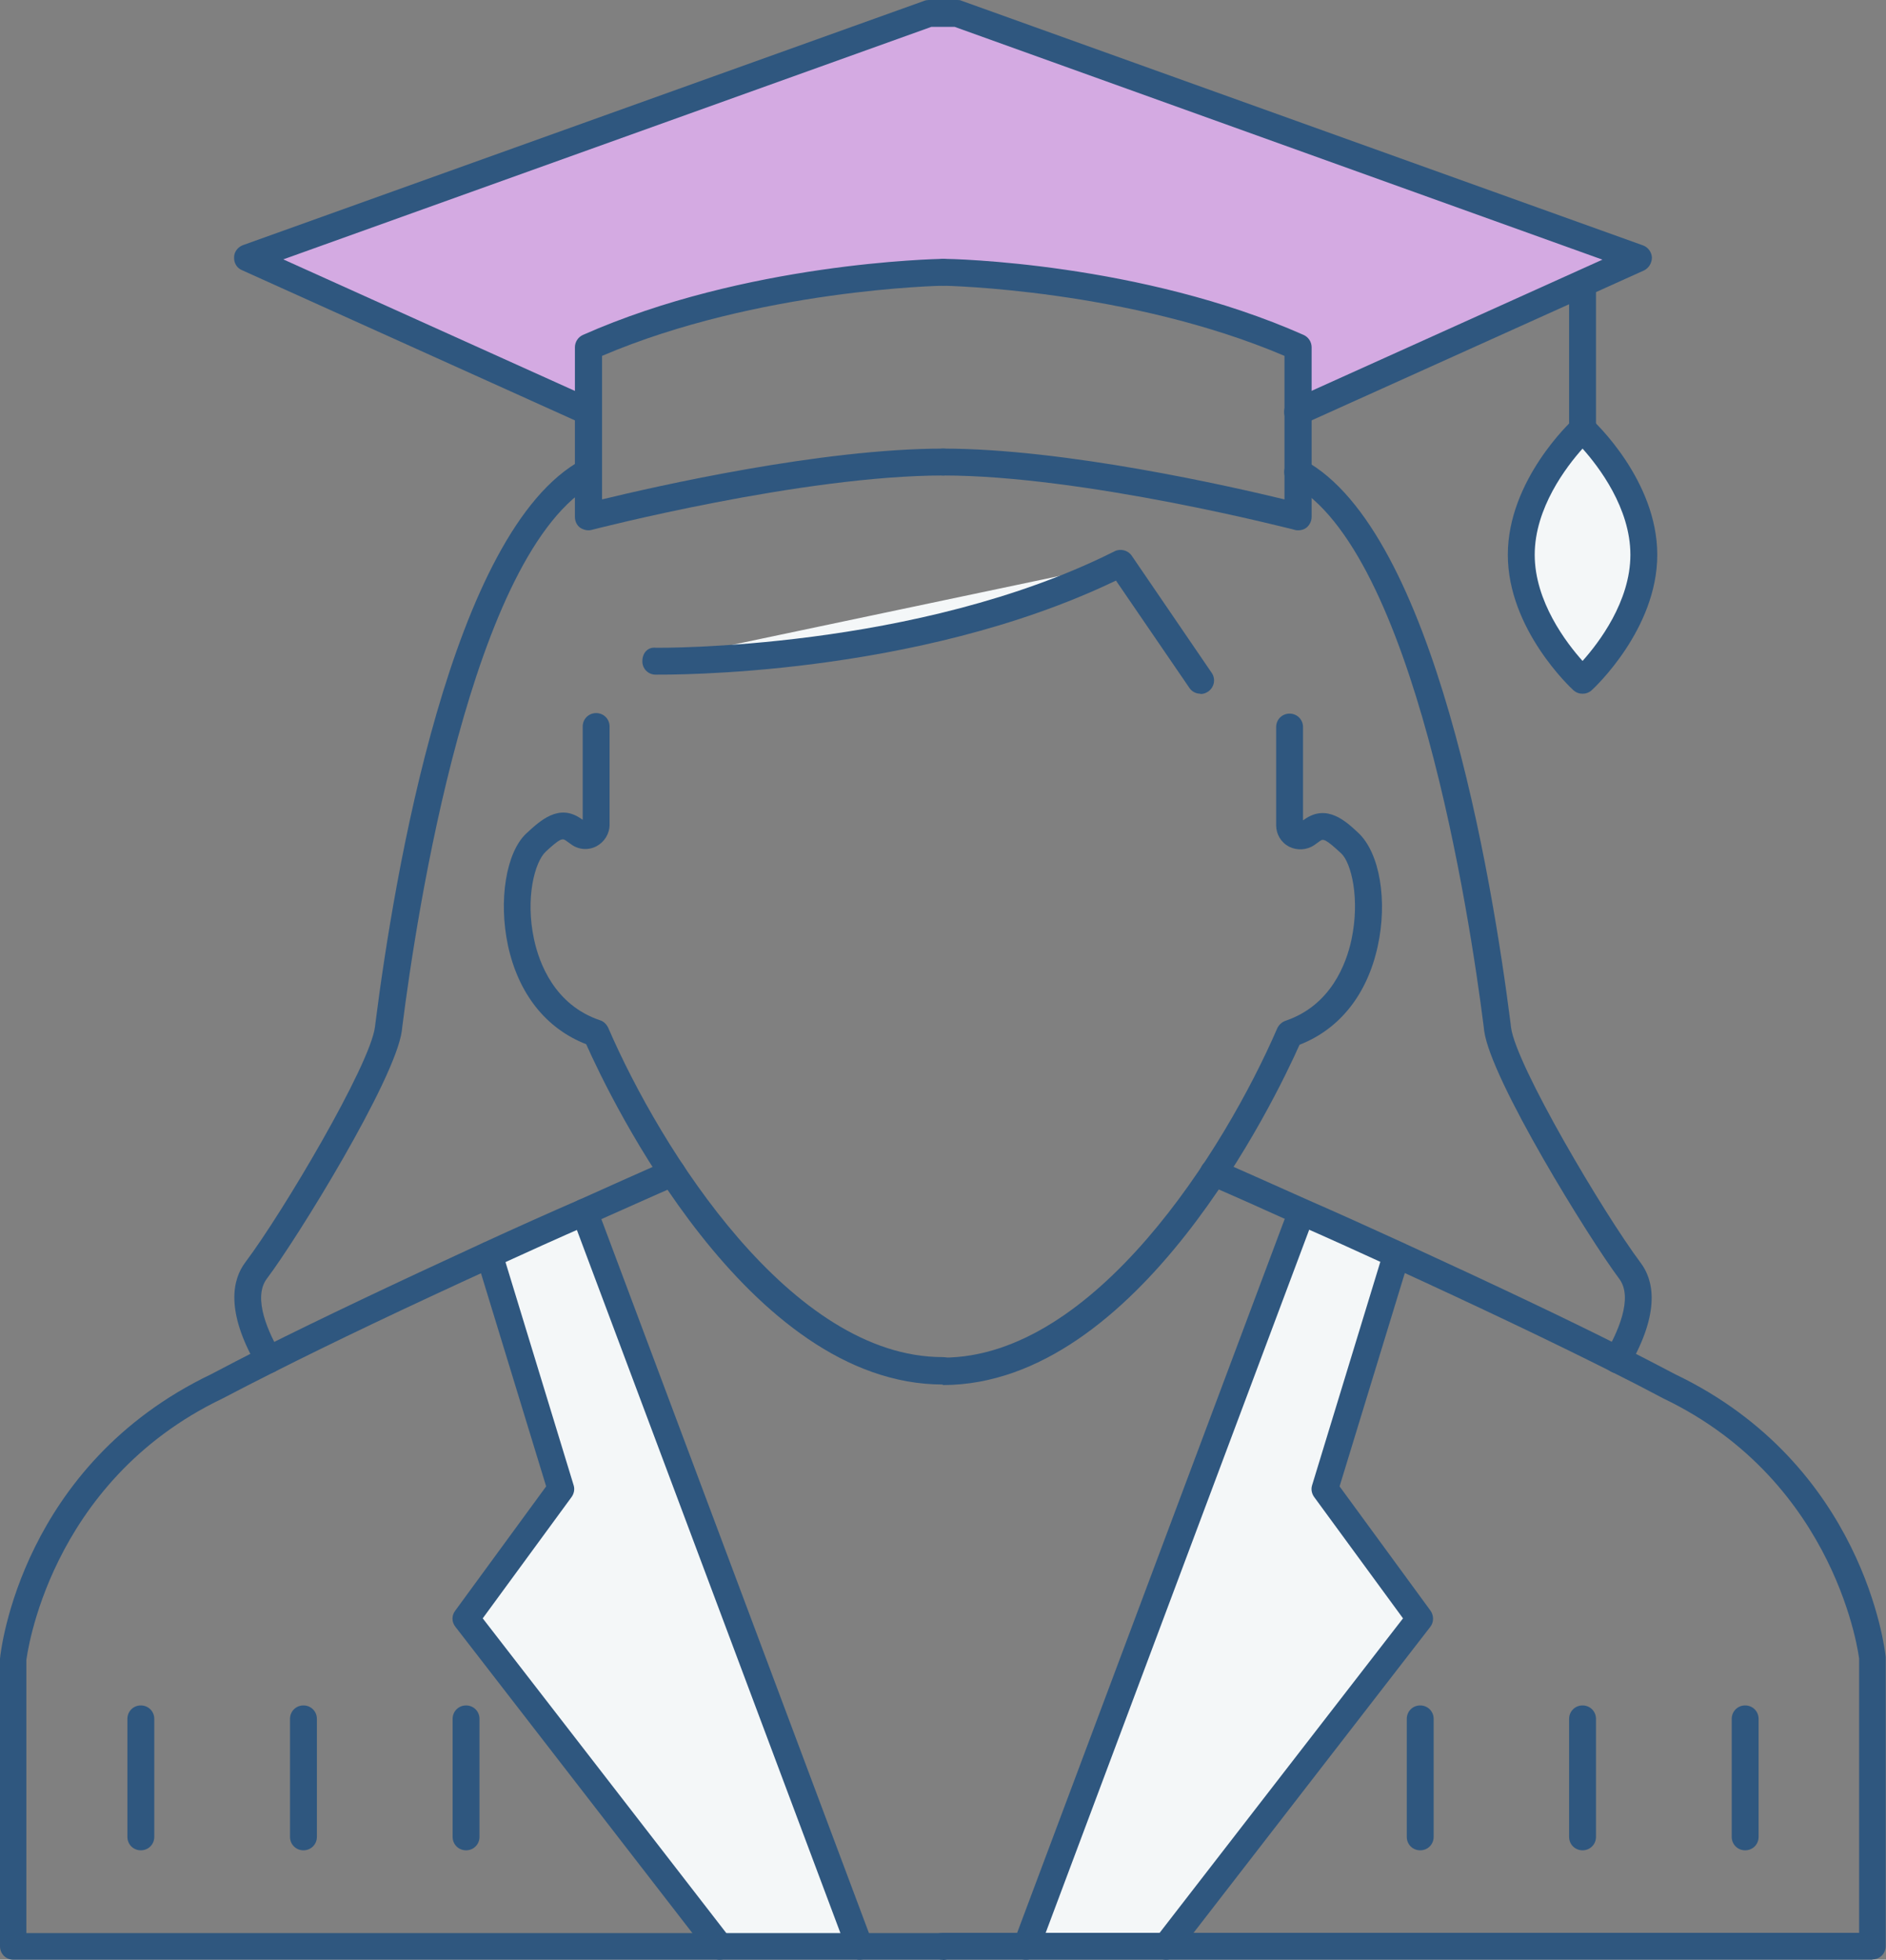 <?xml version="1.0" encoding="UTF-8"?>
<svg id="Layer_2" data-name="Layer 2" xmlns="http://www.w3.org/2000/svg" viewBox="0 0 70.17 72.91">
  <rect x="0" y="0" width="70.17" height="72.91" fill="#808080" stroke="none"/>
  <defs>
    <style>
      .cls-1 {
        fill: #f4f7f8;
      }

      .cls-2 {
        fill: #2f577f;
      }

      .cls-3 {
        fill: #d4aae2;
      }

      .cls-4 {
        isolation: isolate;
      }
    </style>
  </defs>
  <g id="Layer_1-2" data-name="Layer 1">
    <g>
      <g>
        <g class="cls-4">
          <polygon class="cls-1" points="26.78 72.41 17.33 60.21 20.87 55.39 18.21 46.68 21.75 45.09 31.99 72.41 26.78 72.41"/>
        </g>
        <g class="cls-4">
          <polygon class="cls-1" points="43.15 72.41 52.6 60.21 49.07 55.39 51.73 46.68 48.19 45.09 37.95 72.41 43.15 72.41"/>
        </g>
        <g class="cls-4">
          <line class="cls-1" x1="48.43" y1="45.09" x2="38.19" y2="72.41"/>
        </g>
        <g class="cls-4">
          <line class="cls-1" x1="64.93" y1="63.96" x2="64.93" y2="68.34"/>
        </g>
        <g class="cls-4">
          <line class="cls-1" x1="58.88" y1="63.96" x2="58.88" y2="68.34"/>
        </g>
        <g class="cls-4">
          <line class="cls-1" x1="52.84" y1="63.96" x2="52.84" y2="68.34"/>
        </g>
        <g class="cls-4">
          <path class="cls-3" d="m48.28,15.32l12.68-5.72L35.61.5h-1.05L9.21,9.6l12.68,5.72-.14-2.54s9.46-2.9,13.34-2.65c3.88.25,13.2,2.79,13.2,2.79v2.39Z"/>
        </g>
        <g class="cls-4">
          <path class="cls-1" d="m24.4,24.59s9.75.14,17.29-3.64"/>
        </g>
        <path class="cls-1" d="m58.88,25.31s-2.28-2.09-2.28-4.67,2.28-4.67,2.28-4.67c0,0,2.28,2.09,2.28,4.67s-2.28,4.67-2.28,4.67Z"/>
      </g>
      <g>
        <g class="cls-4">
          <path class="cls-2" d="m35.09,72.91H.5c-.28,0-.5-.22-.5-.5v-10.7c.03-.34.82-7.21,7.85-10.58.59-.31,1.24-.65,1.92-.99,2.18-1.09,4.87-2.37,8.22-3.91,1.22-.56,2.42-1.1,3.55-1.59,1.2-.54,2.3-1.03,3.27-1.46.25-.11.55,0,.66.26.11.25,0,.55-.26.66-.97.42-2.07.92-3.27,1.45-1.12.49-2.32,1.03-3.54,1.59-3.35,1.53-6.03,2.81-8.19,3.9-.68.34-1.32.67-1.93.99-6.52,3.12-7.29,9.67-7.3,9.74v10.15h34.09c.28,0,.5.22.5.5s-.22.5-.5.5Zm-34.09-.5h0,0Z"/>
        </g>
        <g class="cls-4">
          <path class="cls-2" d="m35.08,51.51c-7.27,0-12.38-10.66-13.27-12.66-1.49-.58-2.52-1.87-2.91-3.67-.36-1.68-.07-3.47.68-4.17.52-.48,1.21-1.13,2.04-.55l.06.04v-3.47c0-.28.22-.5.5-.5s.5.22.5.5v3.65c0,.34-.19.64-.48.8-.3.16-.66.14-.94-.06l-.21-.15c-.13-.09-.22-.07-.74.41-.42.39-.77,1.74-.44,3.27.19.88.76,2.44,2.46,3.01.13.04.24.15.3.28,1.97,4.55,6.81,12.25,12.44,12.25.28,0,.5.22.5.5s-.22.5-.5.5Z"/>
        </g>
        <g class="cls-4">
          <path class="cls-2" d="m35.08,51.51c-.28,0-.5-.22-.5-.5s.22-.5.5-.5c5.63,0,10.47-7.7,12.44-12.25.06-.13.17-.23.3-.28,1.7-.57,2.27-2.13,2.46-3.01.33-1.54-.01-2.88-.38-3.22-.58-.54-.67-.55-.79-.46l-.21.15c-.28.19-.64.21-.94.06-.3-.16-.48-.46-.48-.8v-3.65c0-.28.22-.5.5-.5s.5.22.5.5v3.47l.06-.04c.83-.58,1.53.07,1.99.5.81.75,1.1,2.54.73,4.22-.39,1.8-1.42,3.09-2.91,3.67-.89,2-6,12.66-13.27,12.66Zm13.53-20.49h0,0Z"/>
        </g>
        <g class="cls-4">
          <path class="cls-2" d="m26.78,72.91c-.15,0-.3-.07-.4-.19l-9.44-12.2c-.14-.18-.14-.42,0-.6l3.38-4.62-2.59-8.47c-.08-.26.07-.54.33-.62.27-.08.54.07.62.33l2.66,8.71c.05.15.02.31-.07.44l-3.31,4.52,9.21,11.9c.17.22.13.53-.09.7-.09.07-.2.1-.31.1Z"/>
        </g>
        <g class="cls-4">
          <path class="cls-2" d="m31.99,72.91c-.2,0-.39-.12-.47-.32l-10.24-27.32c-.1-.26.03-.55.29-.64.26-.1.55.03.64.29l10.24,27.32c.1.26-.03.55-.29.64-.06.02-.12.03-.18.03Z"/>
        </g>
        <g class="cls-4">
          <path class="cls-2" d="m5.24,68.84c-.28,0-.5-.22-.5-.5v-4.39c0-.28.22-.5.5-.5s.5.22.5.5v4.39c0,.28-.22.5-.5.5Z"/>
        </g>
        <g class="cls-4">
          <path class="cls-2" d="m11.29,68.84c-.28,0-.5-.22-.5-.5v-4.39c0-.28.22-.5.5-.5s.5.22.5.5v4.39c0,.28-.22.5-.5.5Z"/>
        </g>
        <g class="cls-4">
          <path class="cls-2" d="m17.34,68.84c-.28,0-.5-.22-.5-.5v-4.39c0-.28.22-.5.5-.5s.5.22.5.5v4.39c0,.28-.22.5-.5.5Z"/>
        </g>
        <g class="cls-4">
          <path class="cls-2" d="m10,51.09c-.17,0-.34-.09-.43-.25-1.21-2.08-.91-3.26-.44-3.88,1.4-1.86,4.64-7.34,4.82-8.75l.02-.16c.69-5.42,2.82-18.32,7.68-20.94.24-.13.55-.04.68.2.13.24.04.55-.2.68-4.58,2.47-6.64,16.08-7.16,20.19l-.02.17c-.24,1.81-3.9,7.74-5.02,9.22-.55.73.08,2.05.5,2.77.14.24.06.54-.18.68-.08.05-.17.07-.25.07Z"/>
        </g>
        <g class="cls-4">
          <path class="cls-2" d="m21.89,19.73c-.11,0-.22-.04-.31-.1-.12-.09-.19-.24-.19-.4v-6.31c0-.2.12-.38.3-.46,6.07-2.69,13.1-2.82,13.39-2.83.25,0,.5.22.51.49,0,.28-.22.5-.49.51-.07,0-6.89.13-12.7,2.61v5.34c1.98-.48,8.15-1.89,12.7-1.89.28,0,.5.22.5.5s-.22.5-.5.5c-5.24,0-12.99,2-13.07,2.02-.04.01-.08.02-.13.02Z"/>
        </g>
        <g class="cls-4">
          <path class="cls-2" d="m69.67,72.91h-34.59c-.28,0-.5-.22-.5-.5s.22-.5.5-.5h34.09v-10.2s-.77-6.56-7.28-9.68c-.62-.33-1.26-.66-1.94-1-2.17-1.09-4.85-2.37-8.19-3.9-1.22-.56-2.41-1.1-3.53-1.59-1.19-.54-2.29-1.03-3.26-1.45-.19-.07-.32-.25-.32-.46,0-.28.22-.5.5-.5h0c.07,0,.14.01.2.04.97.43,2.08.92,3.28,1.46,1.12.49,2.32,1.03,3.54,1.59,3.35,1.54,6.04,2.81,8.22,3.91.68.34,1.33.68,1.94,1,7.01,3.36,7.8,10.23,7.83,10.52v10.75c0,.28-.22.5-.5.5Z"/>
        </g>
        <g class="cls-4">
          <path class="cls-2" d="m43.39,72.91c-.11,0-.21-.03-.31-.1-.22-.17-.26-.48-.09-.7l9.21-11.9-3.31-4.52c-.09-.13-.12-.29-.07-.44l2.66-8.71c.08-.26.36-.41.62-.33.26.08.41.36.33.62l-2.59,8.47,3.38,4.62c.13.18.13.43,0,.6l-9.44,12.2c-.1.13-.25.19-.4.19Z"/>
        </g>
        <g class="cls-4">
          <path class="cls-2" d="m38.19,72.91c-.06,0-.12,0-.18-.03-.26-.1-.39-.38-.29-.64l10.24-27.32c.1-.26.39-.39.64-.29.26.1.39.38.29.64l-10.24,27.32c-.08.2-.27.32-.47.32Z"/>
        </g>
        <g class="cls-4">
          <path class="cls-2" d="m64.93,68.84c-.28,0-.5-.22-.5-.5v-4.39c0-.28.22-.5.5-.5s.5.22.5.5v4.39c0,.28-.22.5-.5.5Z"/>
        </g>
        <g class="cls-4">
          <path class="cls-2" d="m58.88,68.84c-.28,0-.5-.22-.5-.5v-4.39c0-.28.22-.5.5-.5s.5.22.5.5v4.39c0,.28-.22.5-.5.5Z"/>
        </g>
        <g class="cls-4">
          <path class="cls-2" d="m52.84,68.84c-.28,0-.5-.22-.5-.5v-4.39c0-.28.22-.5.5-.5s.5.22.5.5v4.39c0,.28-.22.5-.5.5Z"/>
        </g>
        <g class="cls-4">
          <path class="cls-2" d="m60.17,51.09c-.09,0-.17-.02-.25-.07-.24-.14-.32-.45-.18-.68.42-.72,1.05-2.05.5-2.77-1.11-1.48-4.78-7.41-5.02-9.22l-.02-.17c-.52-4.11-2.59-17.72-7.16-20.18-.24-.13-.33-.43-.2-.68.13-.24.43-.33.68-.2,4.86,2.62,6.99,15.52,7.68,20.94l.02.17c.19,1.41,3.43,6.89,4.82,8.75.47.62.77,1.8-.44,3.88-.09.16-.26.25-.43.25Z"/>
        </g>
        <g class="cls-4">
          <path class="cls-2" d="m48.28,15.82c-.19,0-.37-.11-.46-.29-.11-.25,0-.55.25-.66l11.55-5.21L35.52,1h-.87L10.54,9.65l11.55,5.21c.25.11.36.41.25.66-.11.25-.41.37-.66.25l-12.68-5.72c-.19-.08-.3-.27-.29-.48,0-.2.14-.38.33-.45L34.39.03c.05-.02.11-.03.17-.03h1.05c.06,0,.11,0,.17.03l25.35,9.1c.19.07.32.25.33.45,0,.2-.11.39-.29.48l-12.68,5.72c-.07.03-.14.04-.21.04Z"/>
        </g>
        <g class="cls-4">
          <path class="cls-2" d="m48.29,19.73s-.08,0-.13-.02c-.08-.02-7.83-2.02-13.07-2.02-.28,0-.5-.22-.5-.5s.22-.5.5-.5c4.55,0,10.72,1.41,12.7,1.89v-5.34c-5.82-2.48-12.64-2.61-12.7-2.61-.28,0-.5-.23-.49-.51,0-.28.24-.49.51-.49.3,0,7.32.14,13.39,2.83.18.08.3.26.3.46v6.31c0,.15-.07.3-.19.4-.09.07-.2.1-.31.1Z"/>
        </g>
        <g class="cls-4">
          <path class="cls-2" d="m44.66,25.81c-.16,0-.32-.08-.41-.22l-2.73-3.99c-7.49,3.6-16.73,3.5-17.13,3.5-.28,0-.5-.23-.49-.51,0-.28.19-.53.51-.49.09,0,9.72.1,17.06-3.59.22-.11.5-.04.64.17l2.97,4.35c.16.23.1.54-.13.7-.09.06-.18.09-.28.09Z"/>
        </g>
        <path class="cls-2" d="m58.88,16.55c-.28,0-.5-.22-.5-.5v-5.27c0-.28.22-.5.5-.5s.5.22.5.5v5.27c0,.28-.22.5-.5.5Z"/>
        <path class="cls-2" d="m58.88,25.81c-.12,0-.24-.04-.34-.13-.1-.09-2.44-2.27-2.44-5.04s2.34-4.95,2.44-5.04c.19-.18.49-.18.68,0,.1.09,2.44,2.27,2.44,5.04s-2.34,4.95-2.44,5.04c-.1.09-.22.13-.34.13Zm0-9.12c-.6.67-1.78,2.21-1.78,3.95s1.18,3.28,1.78,3.95c.6-.67,1.78-2.21,1.78-3.95s-1.18-3.28-1.78-3.95Z"/>
      </g>
    </g>
  </g>
</svg>